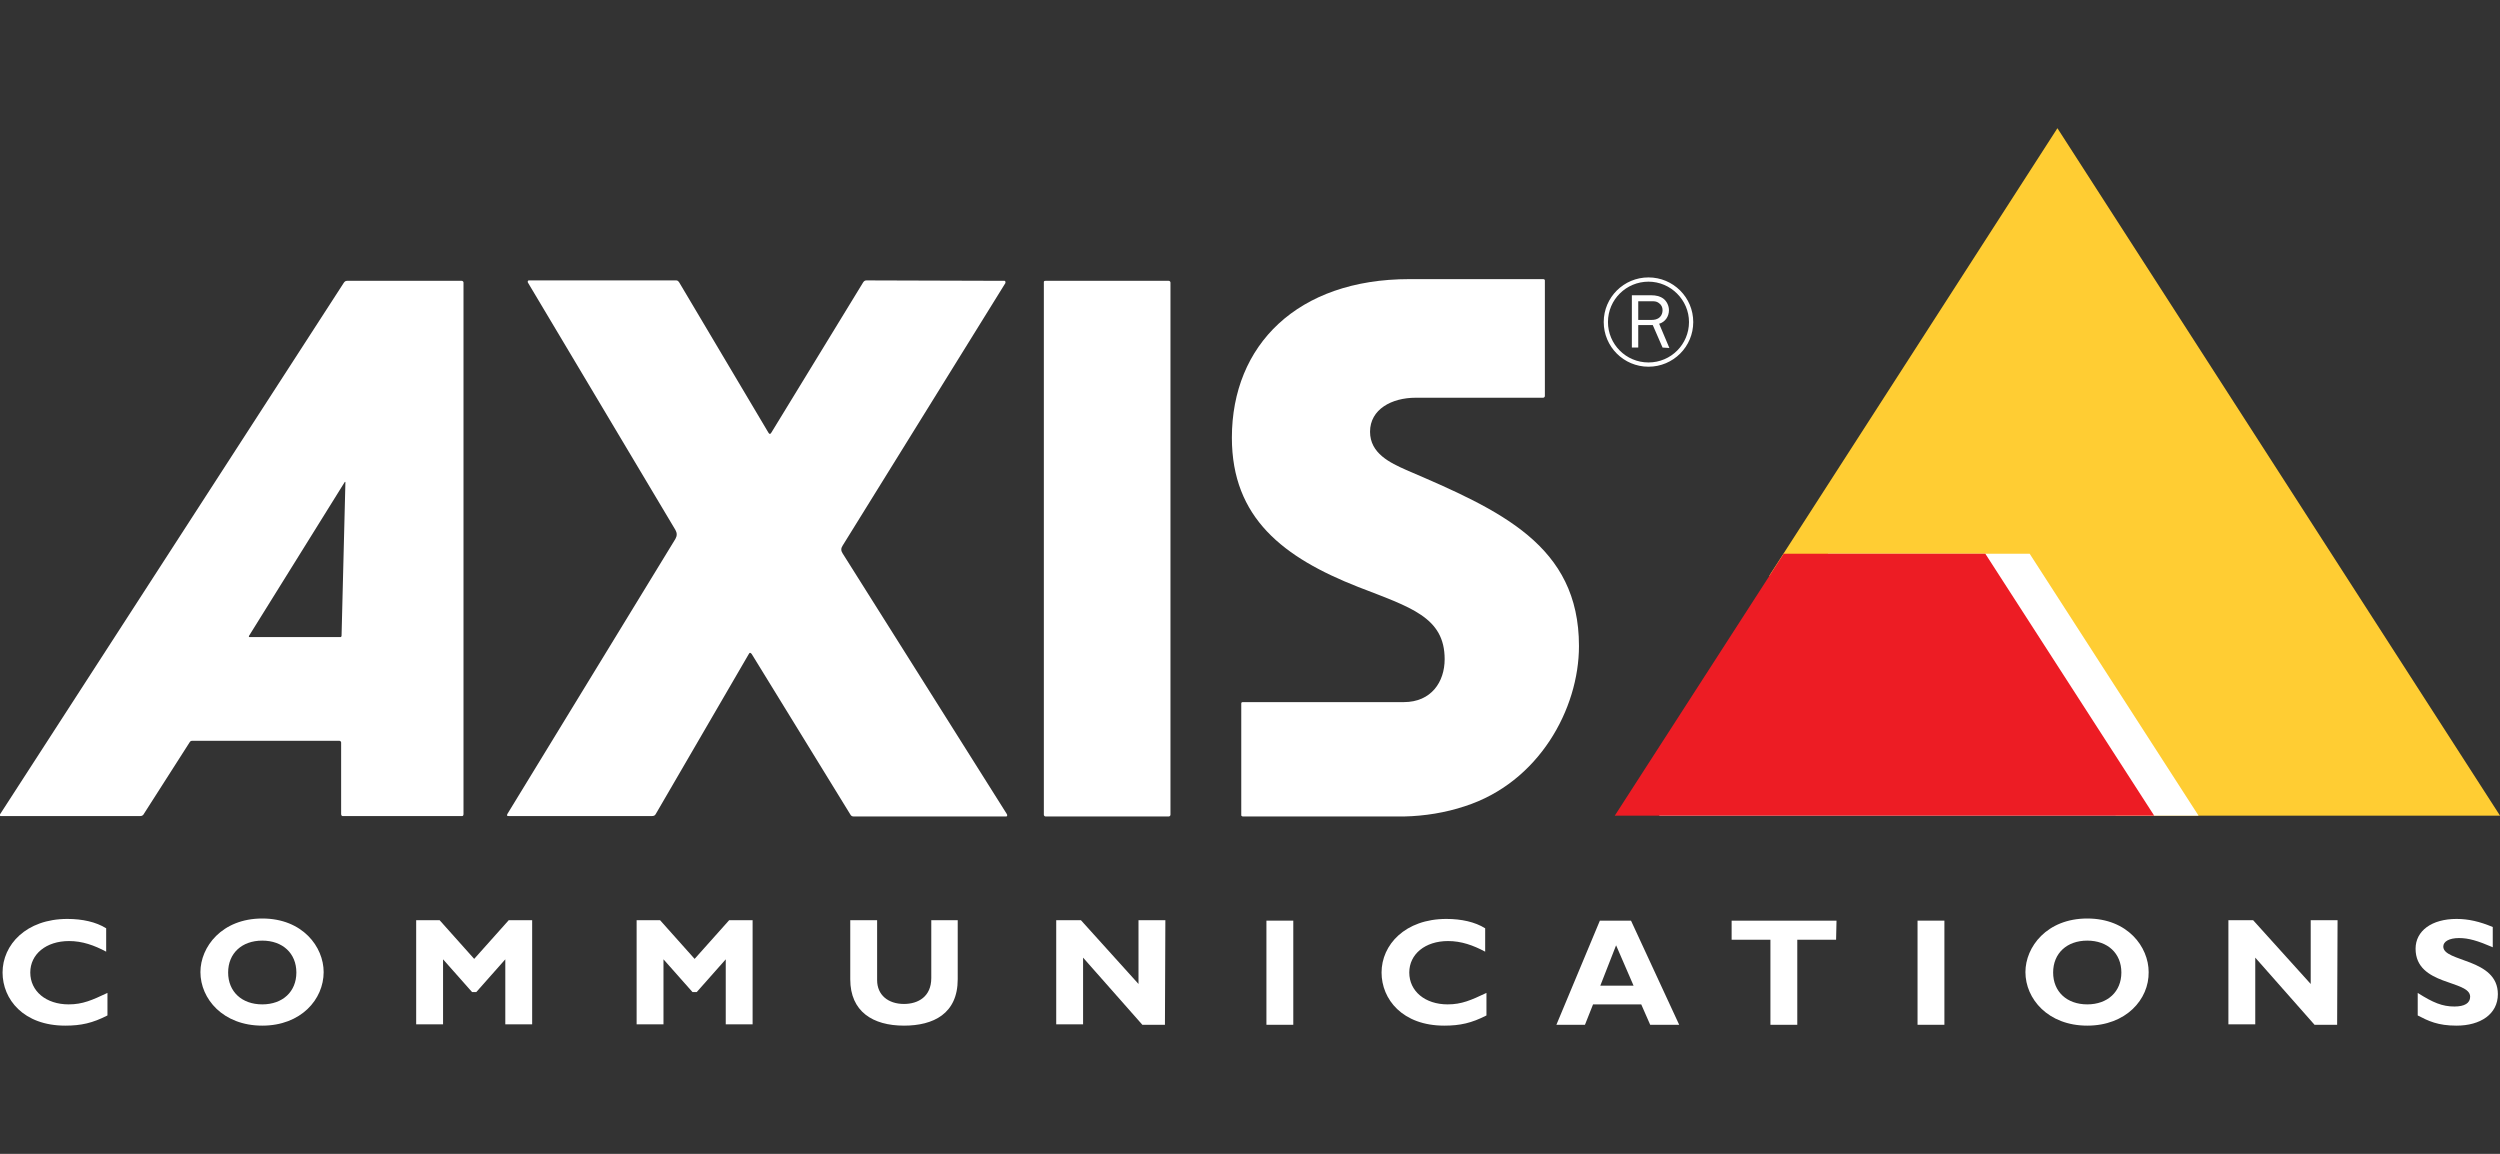 <svg width="117" height="54" viewBox="0 0 117 54" fill="none" xmlns="http://www.w3.org/2000/svg">
<rect x="0" y="0" width="117" height="54" fill="#333333" stroke="none"/>
<g clip-path="url(#clip0_490_795)">
<path d="M48.931 13.143H54.699C54.739 13.143 54.778 13.182 54.778 13.222V38.132C54.778 38.172 54.739 38.211 54.699 38.211H48.931C48.892 38.211 48.852 38.172 48.852 38.132V13.202C48.852 13.162 48.871 13.143 48.931 13.143Z" fill="white"/>
<path d="M47.016 13.143C47.056 13.143 47.056 13.202 47.056 13.242L39.433 25.538C39.353 25.657 39.353 25.776 39.433 25.896L47.116 38.092C47.156 38.152 47.136 38.211 47.096 38.211H39.952C39.892 38.211 39.832 38.191 39.792 38.112L35.182 30.611C35.122 30.532 35.082 30.532 35.042 30.611L30.692 38.092C30.652 38.172 30.592 38.191 30.512 38.191H23.807C23.727 38.191 23.708 38.172 23.747 38.092L31.61 25.219C31.69 25.08 31.69 24.941 31.61 24.802L24.705 13.222C24.685 13.182 24.705 13.123 24.745 13.123H31.65C31.71 13.123 31.75 13.162 31.79 13.222L35.96 20.245C36 20.325 36.06 20.325 36.1 20.245L40.391 13.222C40.43 13.162 40.47 13.123 40.55 13.123L47.016 13.143Z" fill="white"/>
<path d="M96.287 6L117.001 38.172H99.021L92.236 27.666H91.358L90.899 26.95H82.797L96.287 6Z" fill="#FFCD33"/>
<path d="M94.989 25.916L102.891 38.172H77.647L85.55 25.916H94.989Z" fill="white"/>
<path d="M92.914 25.916L100.816 38.172H75.572L83.475 25.916H92.914Z" fill="#ED1C24"/>
<path d="M21.612 13.143H16.244C16.165 13.143 16.125 13.182 16.085 13.242L0 38.112C-0.02 38.132 0 38.191 0.02 38.191H6.566C6.626 38.191 6.666 38.172 6.706 38.132L8.881 34.73C8.921 34.67 8.961 34.67 9.02 34.67H15.885C15.925 34.67 15.965 34.71 15.965 34.749V38.092C15.965 38.132 15.985 38.191 16.025 38.191H21.632C21.672 38.191 21.692 38.152 21.692 38.092V13.222C21.692 13.182 21.652 13.143 21.612 13.143ZM15.985 29.756C15.985 29.776 15.965 29.815 15.945 29.815H11.675C11.655 29.815 11.635 29.795 11.655 29.756L16.125 22.573C16.145 22.533 16.165 22.553 16.165 22.573L15.985 29.756Z" fill="white"/>
<path d="M58.151 38.211C58.111 38.211 65.714 38.211 65.714 38.211C66.672 38.191 67.65 38.032 68.548 37.734C72.02 36.62 73.896 33.178 73.896 30.233C73.896 25.518 70.224 23.886 65.814 21.996C65.056 21.658 64.118 21.22 64.118 20.206C64.118 19.151 65.136 18.614 66.253 18.614H72.22C72.26 18.614 72.3 18.574 72.3 18.534V13.123C72.3 13.083 72.26 13.063 72.22 13.063H65.954C60.725 13.063 57.652 16.147 57.652 20.484C57.652 24.244 60.067 26.095 63.559 27.468C66.014 28.422 67.61 28.88 67.61 30.85C67.61 31.904 66.992 32.859 65.695 32.859C65.695 32.859 58.231 32.859 58.151 32.859C58.091 32.859 58.091 32.919 58.091 32.919C58.091 32.879 58.091 38.112 58.091 38.152C58.091 38.211 58.191 38.211 58.151 38.211Z" fill="white"/>
<path d="M77.149 12.983C75.992 12.983 75.054 13.918 75.054 15.072C75.054 16.226 75.992 17.162 77.149 17.162C78.306 17.162 79.244 16.226 79.244 15.072C79.244 13.918 78.306 12.983 77.149 12.983ZM77.149 16.963C76.091 16.963 75.253 16.107 75.253 15.072C75.253 14.018 76.111 13.182 77.149 13.182C78.187 13.182 79.045 14.038 79.045 15.072C79.045 16.107 78.207 16.963 77.149 16.963Z" fill="white"/>
<path d="M78.127 16.286L77.648 15.152C77.928 15.072 78.107 14.814 78.107 14.515C78.107 14.316 78.007 14.098 77.848 13.978C77.688 13.859 77.489 13.819 77.289 13.819H76.371V16.266H76.67V15.212H77.349L77.808 16.266L78.127 16.286ZM76.67 14.973V14.098H77.289C77.409 14.098 77.528 14.098 77.628 14.177C77.748 14.257 77.808 14.376 77.808 14.515C77.808 14.635 77.768 14.754 77.688 14.834C77.568 14.953 77.429 14.973 77.269 14.973H76.67Z" fill="white"/>
<path d="M5.029 47.523C4.331 47.881 3.792 48 3.054 48C1.098 48 0.12 46.767 0.12 45.513C0.12 44.22 1.218 43.006 3.153 43.006C3.852 43.006 4.49 43.145 4.969 43.444V44.538C4.411 44.24 3.852 44.041 3.233 44.041C2.156 44.041 1.417 44.657 1.417 45.513C1.417 46.388 2.156 47.005 3.213 47.005C3.872 47.005 4.311 46.806 5.029 46.468V47.523Z" fill="white"/>
<path d="M12.274 48C10.438 48 9.38 46.747 9.38 45.493C9.38 44.319 10.378 42.986 12.274 42.986C14.169 42.986 15.147 44.319 15.147 45.493C15.147 46.767 14.089 48 12.274 48ZM12.274 44.021C11.316 44.021 10.677 44.618 10.677 45.513C10.677 46.408 11.316 47.005 12.274 47.005C13.231 47.005 13.87 46.408 13.87 45.513C13.87 44.618 13.231 44.021 12.274 44.021Z" fill="white"/>
<path d="M23.808 43.066H24.905V47.94H23.648V44.896L22.291 46.428H22.092L20.735 44.896V47.94H19.477V43.066H20.575L22.192 44.876L23.808 43.066Z" fill="white"/>
<path d="M34.124 43.066H35.222V47.94H33.965V44.896L32.608 46.428H32.408L31.051 44.896V47.94H29.794V43.066H30.892L32.508 44.876L34.124 43.066Z" fill="white"/>
<path d="M44.821 43.066V45.831C44.821 47.443 43.683 48 42.306 48C40.85 48 39.792 47.343 39.792 45.831V43.066H41.049V45.871C41.049 46.568 41.568 46.985 42.306 46.985C42.965 46.985 43.584 46.647 43.584 45.772V43.066H44.821Z" fill="white"/>
<path d="M54.519 47.96H53.462L50.688 44.817V47.94H49.431V43.066H50.588L53.282 46.05V43.066H54.539L54.519 47.96Z" fill="white"/>
<path d="M60.526 47.96H59.269V43.086H60.526V47.96Z" fill="white"/>
<path d="M69.566 47.523C68.868 47.881 68.329 48 67.591 48C65.635 48 64.657 46.767 64.657 45.513C64.657 44.22 65.755 43.006 67.691 43.006C68.389 43.006 69.028 43.145 69.506 43.444V44.538C68.948 44.24 68.389 44.041 67.77 44.041C66.693 44.041 65.954 44.657 65.954 45.513C65.954 46.388 66.693 47.005 67.75 47.005C68.409 47.005 68.848 46.806 69.566 46.468V47.523Z" fill="white"/>
<path d="M78.586 47.96H77.229L76.81 47.005H74.555L74.176 47.96H72.839L74.874 43.086H76.331L78.586 47.96ZM75.633 44.24L74.894 46.13H76.451L75.633 44.24Z" fill="white"/>
<path d="M85.929 43.981H84.113V47.96H82.856V43.981H81.04V43.086H85.949L85.929 43.981Z" fill="white"/>
<path d="M90.998 47.96H89.741V43.086H90.998V47.96Z" fill="white"/>
<path d="M97.684 48C95.848 48 94.79 46.747 94.79 45.493C94.79 44.319 95.788 42.986 97.684 42.986C99.579 42.986 100.557 44.319 100.557 45.493C100.577 46.767 99.5 48 97.684 48ZM97.684 44.021C96.726 44.021 96.087 44.618 96.087 45.513C96.087 46.408 96.726 47.005 97.684 47.005C98.641 47.005 99.28 46.408 99.28 45.513C99.28 44.618 98.641 44.021 97.684 44.021Z" fill="white"/>
<path d="M109.378 47.96H108.32L105.546 44.817V47.94H104.289V43.066H105.447L108.141 46.05V43.066H109.398L109.378 47.96Z" fill="white"/>
<path d="M116.681 44.339C115.942 44.021 115.523 43.901 115.084 43.901C114.625 43.901 114.346 44.061 114.346 44.299C114.346 45.035 116.9 44.837 116.9 46.528C116.9 47.463 116.082 48 114.965 48C114.087 48 113.647 47.781 113.149 47.523V46.468C113.867 46.926 114.306 47.105 114.865 47.105C115.344 47.105 115.603 46.946 115.603 46.647C115.603 45.851 113.049 46.15 113.049 44.399C113.049 43.563 113.807 43.006 114.965 43.006C115.523 43.006 116.042 43.126 116.661 43.384V44.339H116.681Z" fill="white"/>
</g>
<defs>
<clipPath id="clip0_490_795">
<rect width="117" height="42" fill="white" transform="translate(0 6)"/>
</clipPath>
</defs>
</svg>
